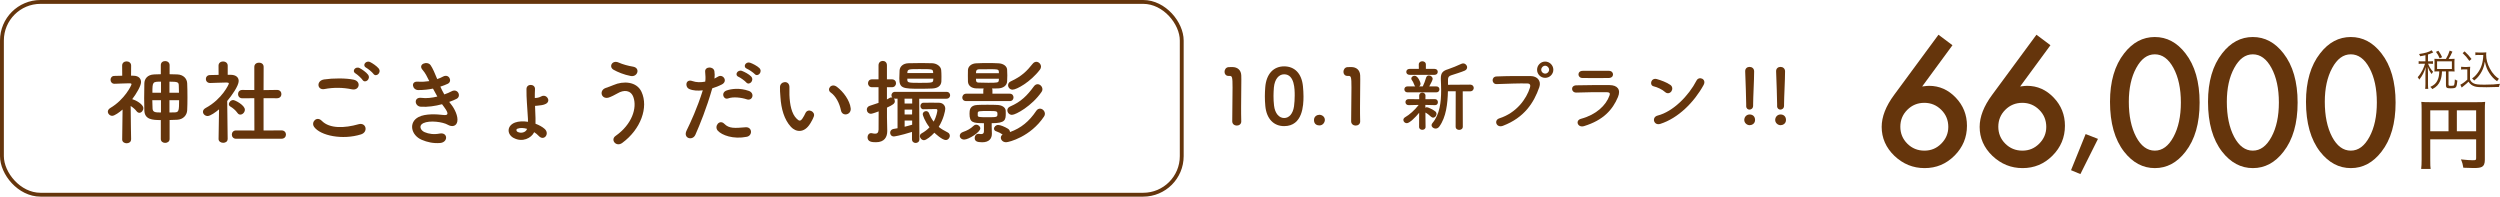 <?xml version="1.0" encoding="UTF-8"?>
<svg id="_レイヤー_2" data-name="レイヤー_2" xmlns="http://www.w3.org/2000/svg" width="648.41" height="51" viewBox="0 0 648.41 51">
  <defs>
    <style>
      .cls-1 {
        fill: #65350c;
      }

      .cls-2 {
        fill: none;
        stroke: #65350c;
        stroke-miterlimit: 10;
        stroke-width: 1px;
      }
    </style>
  </defs>
  <g id="_変更箇所" data-name="変更箇所">
    <g>
      <g>
        <path class="cls-1" d="M502.76,9l3.64,2.73-7.86,10.7c.43-.06.79-.1,1.09-.13.3-.03.53-.04.7-.04,2.67,0,4.98,1.02,6.93,3.07,1.93,2.02,2.9,4.45,2.9,7.29,0,3.01-1.08,5.6-3.24,7.76s-4.73,3.22-7.74,3.22-5.6-1.06-7.84-3.18c-2.2-2.12-3.3-4.63-3.3-7.52,0-2.6,1.07-5.36,3.22-8.27l11.51-15.62ZM505.32,32.93c0-1.75-.6-3.23-1.81-4.43-1.22-1.22-2.69-1.83-4.41-1.83s-3.2.6-4.41,1.81c-1.21,1.21-1.81,2.67-1.81,4.39s.6,3.18,1.81,4.39c1.21,1.21,2.69,1.81,4.43,1.81s3.16-.6,4.37-1.81,1.83-2.66,1.83-4.33Z"/>
        <path class="cls-1" d="M528.17,9l3.64,2.73-7.86,10.7c.43-.06.79-.1,1.09-.13.3-.03.53-.04.7-.04,2.67,0,4.98,1.02,6.93,3.07,1.93,2.02,2.9,4.45,2.9,7.29,0,3.01-1.08,5.6-3.24,7.76s-4.73,3.22-7.74,3.22-5.6-1.06-7.84-3.18c-2.2-2.12-3.3-4.63-3.3-7.52,0-2.6,1.07-5.36,3.22-8.27l11.51-15.62ZM530.73,32.93c0-1.75-.6-3.23-1.81-4.43-1.22-1.22-2.69-1.83-4.41-1.83s-3.2.6-4.41,1.81c-1.21,1.21-1.81,2.67-1.81,4.39s.6,3.18,1.81,4.39c1.21,1.21,2.69,1.81,4.43,1.81s3.16-.6,4.37-1.81,1.83-2.66,1.83-4.33Z"/>
        <path class="cls-1" d="M540.94,34.77l3.2,1.25-4.56,9.13-2.43-1.01,3.79-9.37Z"/>
        <path class="cls-1" d="M547.26,26.39c0-5.24,1.22-9.43,3.67-12.55,2.19-2.83,4.84-4.24,7.95-4.24s5.76,1.41,7.95,4.24c2.44,3.13,3.67,7.38,3.67,12.77s-1.22,9.62-3.67,12.75c-2.19,2.83-4.83,4.24-7.93,4.24s-5.75-1.41-7.97-4.24c-2.44-3.13-3.67-7.45-3.67-12.96ZM552.14,26.41c0,3.65.63,6.69,1.9,9.1,1.26,2.37,2.88,3.56,4.84,3.56s3.56-1.19,4.84-3.56c1.28-2.36,1.92-5.34,1.92-8.93s-.64-6.58-1.92-8.95c-1.28-2.36-2.89-3.54-4.84-3.54s-3.54,1.18-4.82,3.54c-1.28,2.34-1.92,5.27-1.92,8.78Z"/>
        <path class="cls-1" d="M572.68,26.39c0-5.24,1.22-9.43,3.67-12.55,2.19-2.83,4.84-4.24,7.95-4.24s5.76,1.41,7.95,4.24c2.44,3.13,3.67,7.38,3.67,12.77s-1.22,9.62-3.67,12.75c-2.19,2.83-4.83,4.24-7.93,4.24s-5.75-1.41-7.97-4.24c-2.44-3.13-3.67-7.45-3.67-12.96ZM577.56,26.41c0,3.65.63,6.69,1.9,9.1,1.26,2.37,2.88,3.56,4.84,3.56s3.56-1.19,4.84-3.56c1.28-2.36,1.92-5.34,1.92-8.93s-.64-6.58-1.92-8.95c-1.28-2.36-2.89-3.54-4.84-3.54s-3.54,1.18-4.82,3.54c-1.28,2.34-1.92,5.27-1.92,8.78Z"/>
        <path class="cls-1" d="M598.09,26.39c0-5.24,1.22-9.43,3.67-12.55,2.19-2.83,4.84-4.24,7.95-4.24s5.76,1.41,7.95,4.24c2.44,3.13,3.67,7.38,3.67,12.77s-1.22,9.62-3.67,12.75c-2.19,2.83-4.83,4.24-7.93,4.24s-5.75-1.41-7.97-4.24c-2.44-3.13-3.67-7.45-3.67-12.96ZM602.97,26.41c0,3.65.63,6.69,1.9,9.1,1.26,2.37,2.88,3.56,4.84,3.56s3.56-1.19,4.84-3.56c1.28-2.36,1.92-5.34,1.92-8.93s-.64-6.58-1.92-8.95c-1.28-2.36-2.89-3.54-4.84-3.54s-3.54,1.18-4.82,3.54c-1.28,2.34-1.92,5.27-1.92,8.78Z"/>
      </g>
      <g>
        <path class="cls-1" d="M629.05,14.32c-.5.12-.71.17-1.35.27-.08-.24-.14-.37-.29-.58,1.58-.22,2.65-.54,3.25-.98l.42.57c-.09.04-.1.04-.27.13-.42.18-.68.29-1.08.4v1.78h.53c.34,0,.55-.01.76-.04v.69c-.22-.03-.43-.04-.76-.04h-.51c.35.9.72,1.47,1.31,2.1-.19.23-.24.32-.37.58-.51-.66-.74-1.08-1.01-1.89q.02.51.05,1.64v2.82c0,.63.02.97.07,1.28h-.8c.04-.34.07-.68.07-1.28v-2.64c0-.41.03-1.21.06-1.74-.36,1.3-.87,2.27-1.66,3.26-.13-.26-.23-.42-.41-.63.51-.56.87-1.1,1.25-1.84.26-.52.53-1.21.65-1.66h-.73c-.42,0-.67.01-.92.05v-.71c.25.04.47.05.92.05h.84v-1.59ZM634.38,15.29c.48-.81.7-1.29.98-2.17l.71.28c-.36.82-.63,1.31-1,1.89h.66c.37,0,.62-.01.9-.04-.03.21-.04.4-.04.73v1.78c0,.31.01.52.04.79-.27-.03-.53-.04-.9-.04h-.67v3.45c0,.26.09.3.73.3.47,0,.64-.05.73-.23.09-.21.14-.65.18-1.45.25.18.41.25.65.32-.09,1.01-.17,1.4-.35,1.66-.19.27-.48.35-1.42.35s-1.19-.14-1.19-.8v-3.6h-1.03c-.03.99-.17,1.73-.44,2.41-.41,1-1.01,1.64-2.06,2.19-.15-.23-.29-.37-.53-.57.99-.45,1.53-.95,1.9-1.77.27-.59.42-1.34.43-2.26h-.41c-.35,0-.57.01-.85.04.02-.25.03-.51.03-.8v-1.74c0-.24-.01-.51-.03-.76.31.03.51.04.87.04h2.11ZM632.75,15.12c-.27-.68-.52-1.11-.95-1.67l.63-.29c.44.63.69,1.07.97,1.67l-.65.29ZM632.09,17.9h3.84v-2h-3.84v2Z"/>
        <path class="cls-1" d="M638.32,17.32c.25.04.43.05.85.05h.67c.33,0,.57-.01.85-.05-.04.34-.06.62-.06,1.15v2.15c.24.53.42.71.92.99.53.27,1.17.35,2.87.35s3-.08,3.98-.22c-.14.34-.2.53-.25.81-1.02.04-2.28.08-3.23.08-1.84,0-2.51-.04-3.06-.21-.7-.21-1.19-.57-1.62-1.23-.35.36-.7.66-1.13,1q-.34.26-.63.52l-.36-.74c.51-.23,1.3-.81,1.81-1.32v-2.65h-.81c-.35,0-.55.01-.8.06v-.74ZM639.23,13.32c.73.68,1.23,1.23,1.79,1.98l-.56.5c-.65-.92-.97-1.3-1.74-2.02l.51-.45ZM642.9,14.25c-.37,0-.63.01-.88.06v-.74c.24.04.47.05.89.05h1.12c.39,0,.62-.01.83-.04-.03.2-.04.38-.04.59,0,1.21.32,2.44.95,3.6.34.65.76,1.23,1.22,1.72.36.38.6.58,1.15.95-.2.2-.34.37-.48.63-.86-.6-1.36-1.14-2-2.1-.59-.9-.86-1.58-1.18-3-.15.96-.26,1.36-.52,1.96-.34.79-.81,1.54-1.38,2.16-.24.26-.43.44-.87.8-.18-.23-.29-.33-.54-.54.62-.45.98-.81,1.46-1.45.92-1.23,1.4-2.76,1.45-4.63h-1.19Z"/>
      </g>
      <path class="cls-1" d="M630.32,41.5c0,1.26.02,1.86.1,2.32h-2.46c.08-.64.12-1.36.12-2.4v-13.08c0-.84-.02-1.34-.08-1.92.64.06,1.16.08,2.22.08h12.16c1.1,0,1.7-.02,2.18-.08-.06.58-.08,1.1-.08,2.18v12.82c0,1.02-.24,1.58-.82,1.88-.38.2-1.02.28-2.1.28-.78,0-1.88-.04-2.66-.08-.12-.78-.26-1.34-.62-2.16,1.32.14,2.32.22,3.04.22.78,0,.9-.06.9-.54v-4.88h-11.9v5.36ZM635.06,28.62h-4.74v5.42h4.74v-5.42ZM642.22,34.04v-5.42h-5v5.42h5Z"/>
      <g>
        <path class="cls-1" d="M33.99,36.18c0,.67-.58.98-1.15.98s-1.15-.34-1.15-.98v-.02l.1-7.75c-.82.72-2.09,1.63-2.69,1.63s-1.13-.53-1.13-1.08c0-.34.19-.67.62-.94,3.79-2.23,5.52-5.93,5.52-6.17s-.31-.24-.46-.24h-.38c-1.27,0-2.18.1-3.55.12h-.02c-.67,0-1.03-.5-1.03-1.03s.34-1.01,1.01-1.01c.67-.02,1.34-.02,2.02-.05l-.02-2.64c0-.72.58-1.08,1.15-1.08s1.18.36,1.18,1.08l-.02,2.62c.22,0,.43.02.65.02,1.3.02,1.94.72,1.94,1.66s-1.13,2.9-2.3,4.44c.05,0,.1,0,.14.02.77.22,2.76,1.27,2.76,2.3,0,.62-.5,1.2-1.03,1.2-.24,0-.48-.12-.7-.38-.43-.58-1.03-1.06-1.56-1.39.02,3.72.12,8.67.12,8.67v.02ZM41.71,31.14c-2.18,0-4.2-.12-4.27-2.5-.02-.98-.05-2.06-.05-3.17,0-1.32.02-2.66.05-3.84.02-1.13.74-2.26,2.57-2.33.55-.02,1.1-.05,1.7-.05v-2.35c0-.72.55-1.06,1.13-1.06s1.15.36,1.15,1.06v2.35c.67,0,1.32.02,1.97.05,1.61.05,2.54,1.1,2.59,2.3.05,1.03.07,2.38.07,3.72,0,1.18-.02,2.33-.07,3.29-.07,1.3-1.06,2.38-2.59,2.45-.65.02-1.3.07-1.97.07v4.92c0,.67-.58,1.01-1.15,1.01s-1.13-.34-1.13-1.01v-4.92ZM41.76,25.98h-2.26c0,.72.05,1.46.07,2.18.05,1.01.82,1.01,2.18,1.01v-3.19ZM41.76,21.18c-2.18,0-2.23.02-2.23,2.88h2.23v-2.88ZM46.42,24.06c0-.65-.02-1.27-.05-1.87-.02-.86-.22-1.01-2.42-1.01v2.88h2.47ZM43.95,25.98v3.19c.46,0,.94,0,1.42-.02,1.01-.05,1.08-.48,1.08-3.17h-2.5Z"/>
        <path class="cls-1" d="M59.04,36.06c0,.67-.58.98-1.15.98s-1.2-.34-1.2-.98v-.02l.12-7.68c-.84.72-2.26,1.73-2.95,1.73s-1.22-.53-1.22-1.1c0-.36.22-.72.7-.98,4.32-2.33,6.02-6.19,6.02-6.34,0-.24-.36-.26-.53-.26h-.43c-1.37,0-2.4.1-3.89.12h-.02c-.72,0-1.1-.53-1.1-1.03s.36-1.03,1.08-1.03c.74-.02,1.49-.02,2.23-.05l-.02-2.4c0-.72.6-1.08,1.18-1.08s1.2.36,1.2,1.08v2.38h.79c1.39.02,2.06.7,2.06,1.61,0,1.25-1.82,3.82-2.98,5.18.02,3.72.12,9.86.12,9.86v.02ZM61.59,29.29c-.5-.72-1.25-1.32-1.85-1.66-.26-.14-.38-.38-.38-.6,0-.53.53-1.08,1.13-1.08.46,0,3.02,1.32,3.02,2.5,0,.67-.58,1.27-1.18,1.27-.26,0-.53-.12-.74-.43ZM61.23,35.99c-.74,0-1.1-.55-1.1-1.08s.36-1.08,1.1-1.08l4.75.02-.02-8.38-3.12.02c-.74,0-1.1-.55-1.1-1.08s.36-1.08,1.08-1.08h.02l3.12.02v-6c0-.74.6-1.1,1.22-1.1s1.2.36,1.2,1.1l-.02,6.02,3.48-.05h.02c.74,0,1.13.53,1.13,1.08s-.38,1.08-1.15,1.08l-3.48-.02v8.38l4.66-.02c.77,0,1.15.55,1.15,1.08s-.38,1.08-1.15,1.08h-11.79Z"/>
        <path class="cls-1" d="M81.46,32.89c-.86-1.22.7-2.88,1.99-1.56,2.04,2.09,5.93,1.92,9.55.89,1.99-.55,2.57,2.04.62,2.64-4.75,1.49-10.51.36-12.17-1.97ZM84.15,23.1c-1.9.36-2.21-2.18-.07-2.5,2.28-.34,5.66-.36,7.66.07,2.02.43,1.49,2.9-.46,2.5-2.23-.48-4.78-.53-7.13-.07ZM94.04,20.74c-.26-.41-1.32-1.39-1.78-1.66-1.15-.65-.05-1.97,1.01-1.42.6.31,1.73,1.08,2.18,1.7.82,1.1-.74,2.4-1.42,1.37ZM95,17.58c-1.18-.62-.1-1.99.98-1.49.62.29,1.75,1.06,2.23,1.66.84,1.08-.67,2.4-1.37,1.39-.29-.41-1.39-1.32-1.85-1.56Z"/>
        <path class="cls-1" d="M117.05,27.13c.86,1.1,1.82,3.02,1.56,4.39-.24,1.25-1.39,1.46-2.47.84-1.27-.74-4.68-1.22-6.36-.41-1.25.6-.74,1.87.36,2.33,1.06.46,2.4.65,3.89.36,2.14-.41,2.28,2.26.12,2.45-1.78.14-3.34-.22-4.75-.82-2.83-1.2-3.5-4.56-.82-5.93,1.78-.91,4.73-.72,6.31-.53,1.3.17,1.68-.19.29-2.06-.17-.24-.36-.46-.53-.72-1.75.48-3.74.77-5.52.65-1.66-.12-1.87-2.57.17-2.3,1.25.17,2.76,0,4.13-.34-.36-.62-.74-1.32-1.13-2.06-1.15.24-2.45.38-3.82.38-1.56,0-2.04-2.33-.12-2.18,1.06.07,2.06,0,2.98-.14-.53-1.1-1.06-2.16-1.73-2.9-1.34-1.51,1.2-2.42,2.06-1.25.55.77,1.13,2.16,1.73,3.62.6-.19,1.1-.43,1.51-.65,1.58-.84,2.5,1.27,1.22,1.87-.55.26-1.18.5-1.92.74.31.7.65,1.37,1.03,2.02.74-.26,1.37-.53,1.8-.77,1.68-.96,2.71,1.25,1.37,1.92-.5.26-1.15.53-1.9.79.17.24.36.46.53.7Z"/>
        <path class="cls-1" d="M133.23,35.79c-1.8-.96-1.82-3.19.36-4.01.94-.34,2.14-.38,3.36-.19,0-.29,0-.55-.02-.79-.19-3.5-.41-5.18-.38-7.7,0-1.49,2.28-1.39,2.21.02-.05.79-.05,1.54-.05,2.3.58-.02,1.1-.1,1.66-.41,1.32-.74,2.64,1.1,1.25,1.9-.67.38-1.49.41-2.23.5-.19.02-.41.05-.62.05.02.94.07,1.94.12,3.14.02.43,0,.94,0,1.49.91.34,1.75.79,2.35,1.32,1.44,1.25-.14,3.31-1.51,1.85-.34-.36-.74-.7-1.18-.98-.74,1.56-3.07,2.71-5.3,1.51ZM134.23,33.37c-.41.14-.36.62-.02.82.89.48,2.18.19,2.5-.77-.89-.26-1.78-.31-2.47-.05Z"/>
        <path class="cls-1" d="M159.65,35.26c4.3-3.02,5.62-7.27,4.63-10.06-.67-1.87-2.47-1.97-4.13-.98-.48.29-1.8.96-2.33,1.1-1.9.48-2.5-1.87-.74-2.5.62-.22,1.39-.48,2.06-.77,2.45-1.08,5.98-.98,7.25,1.78,1.85,4.01-.19,9.7-4.99,13.23-1.58,1.18-3.17-.79-1.75-1.8ZM159.15,18.1c-1.37-.77-.36-2.64,1.32-1.87,1.03.46,2.4.84,3.72,1.06,1.97.34,1.18,2.76-.6,2.42-1.7-.31-3.43-1.03-4.44-1.61Z"/>
        <path class="cls-1" d="M180.34,34.98c-.72,1.61-3.26.91-2.26-1.13,1.03-2.11,2.74-5.76,4.2-10.42-1.27.14-2.5.1-3.5-.34-1.22-.53-.98-2.71.82-2.06,1.01.36,2.18.36,3.31.14.14-.89.05-1.54-.02-2.59-.1-1.37,2.16-1.44,2.4-.12.1.6.1,1.25.02,1.92.34-.17.62-.34.91-.5,1.25-.82,2.74,1.18.94,2.06-.67.34-1.54.7-2.42.96-1.51,5.26-3.22,9.41-4.39,12.07ZM186.17,33.9c-1.03-1.15.46-3.05,1.7-1.78,1.22,1.25,2.69,1.13,5.5.89,1.75-.14,1.9,2.16.31,2.47-3.48.7-6.46-.41-7.51-1.58ZM188.88,25.52c-1.25.46-1.99-1.51-.41-2.06,1.22-.43,3.41-.72,5.76.12,1.61.58.96,2.69-.55,2.18-1.34-.46-3.53-.72-4.8-.24ZM191.59,19.95c-1.22-.5-.26-1.97.84-1.56.65.24,1.85.86,2.38,1.44.94,1.01-.48,2.47-1.27,1.54-.31-.38-1.46-1.2-1.94-1.42ZM193.76,17.84c-1.22-.48-.36-1.94.77-1.58.65.22,1.87.84,2.42,1.39.96.96-.41,2.45-1.22,1.54-.34-.36-1.49-1.15-1.97-1.34Z"/>
        <path class="cls-1" d="M205.13,32.89c-1.73-1.87-2.52-4.66-2.71-7.68-.1-1.37-.14-1.8-.12-2.66.05-1.51,2.38-1.82,2.45-.02.05.94-.05.98,0,2.09.1,2.52.55,4.9,1.9,6.19.62.6.94.67,1.46-.05.29-.41.62-1.03.79-1.42.65-1.39,2.64-.38,2.18.86-.24.67-.67,1.42-.94,1.85-1.54,2.5-3.67,2.28-5.02.84ZM218.12,28.66c-.38-1.92-1.37-3.77-2.66-4.66-1.15-.79.14-2.57,1.58-1.49,1.7,1.27,3.36,3.53,3.6,5.57.19,1.75-2.18,2.23-2.52.58Z"/>
        <path class="cls-1" d="M236.55,34.21c-3.12.98-4.58,1.18-4.7,1.18-.65,0-.98-.48-.98-.96,0-.43.29-.89.84-.98.38-.07.74-.12,1.08-.19v-7.66h-.65c-.12,0-.22-.02-.31-.05.17.17.26.43.26.7,0,.62-.5.94-2.04,1.66v2.57c0,.38.05,2.57.07,3.41v.12c0,1.54-.74,2.88-2.93,2.88-1.06,0-2.18-.1-2.18-1.3,0-.53.34-1.06.91-1.06.07,0,.14,0,.22.02.29.07.58.12.84.12.5,0,.86-.22.89-1.03,0-.62.02-2.47.02-4.75-.14.05-1.63.62-1.97.62-.7,0-1.1-.55-1.1-1.08,0-.41.24-.82.74-.98.89-.29,1.61-.53,2.3-.77v-4.06h-1.7c-.67,0-1.03-.5-1.03-1.03s.36-1.01,1.03-1.01h1.7v-3.65c0-.74.55-1.13,1.1-1.13s1.08.36,1.08,1.13v3.65h1.3c.7,0,1.06.5,1.06,1.01s-.36,1.03-1.06,1.03h-1.3v3.17c.24-.12.48-.26.74-.41.14-.07.29-.12.41-.12.1,0,.17.02.24.05-.14-.17-.22-.38-.22-.6,0-.43.31-.89.91-.89h13.35c.65,0,.96.43.96.89,0,.43-.31.89-.96.89h-7.06l.05,10.54c0,.62-.48.94-.96.94s-.96-.31-.96-.94v-1.92ZM241.87,22.95c-1.06.05-2.16.07-3.22.07-4.49,0-5.4-.1-5.4-2.69,0-.67.05-1.42.07-2.06.05-.94.84-1.85,2.35-1.87,1.03-.02,2.21-.05,3.38-.05.96,0,1.9.02,2.76.05,1.18.05,2.21.84,2.3,1.73.05.53.07,1.13.07,1.75,0,.43,0,.86-.02,1.25-.07,1.13-.94,1.75-2.3,1.82ZM236.59,25.59h-1.99l.02,1.27h1.97v-1.27ZM236.59,28.42h-1.97v1.27h1.94l.02-1.27ZM236.57,31.26h-1.94v1.61c.62-.14,1.22-.31,1.85-.5.02,0,.07-.02.1-.02v-1.08ZM242.02,18.78c-.05-.86-.12-.86-3.58-.86-2.69,0-3.05,0-3.1.89l-.02.14h6.72l-.02-.17ZM242.07,20.41h-6.74v.34c.02.7.41.74,3.24.74,3.31,0,3.43-.05,3.48-.77l.02-.31ZM239.52,28.35c-.53,0-.79-.43-.79-.86,0-.41.26-.84.77-.84.6-.02,1.32-.02,2.04-.02s1.44,0,2.02.02c.96.02,1.61.67,1.61,1.56,0,.48-.43,2.66-1.7,4.7.65.53,1.42.98,2.3,1.42.41.19.58.55.58.89,0,.55-.46,1.1-1.06,1.1-.94,0-2.83-1.78-2.95-1.9-.82.91-2.11,1.94-2.69,1.94s-1.06-.55-1.06-1.06c0-.26.12-.53.43-.7.82-.46,1.51-.98,2.06-1.58-1.27-1.63-1.75-3.17-1.75-3.38,0-.5.43-.82.86-.82.31,0,.62.17.77.55.31.82.7,1.54,1.2,2.18.74-1.32.96-2.69.96-2.93,0-.22-.12-.34-.34-.34-.82,0-2.16.02-3.24.05h-.02Z"/>
        <path class="cls-1" d="M250.08,36.2c-.7,0-1.15-.48-1.15-.98,0-.41.26-.82.94-1.03.82-.26,1.9-.82,2.59-1.51.24-.24.5-.34.74-.34.55,0,1.06.46,1.06.96,0,.96-3,2.9-4.18,2.9ZM250.61,26.22c-.72,0-1.03-.46-1.03-.91,0-.5.36-1.01,1.03-1.01h4.42v-.89c0-.17.05-.34.1-.46-.65,0-1.3,0-1.92-.02-1.27-.05-2.11-.72-2.16-1.78-.02-.43-.02-1.01-.02-1.54s0-1.1.02-1.46c.05-.94.91-1.68,2.14-1.73.94-.05,1.99-.07,3.07-.07.94,0,1.87.02,2.74.07,1.13.05,2.14.67,2.21,1.61.02.38.05.96.05,1.54s-.02,1.15-.05,1.56c-.07,1.08-1.01,1.75-2.35,1.8-.5.02-1.03.02-1.56.02.07.12.1.29.1.46v.89h4.49c.67,0,.98.48.98.96s-.31.96-.98.96h-11.26ZM257.26,34.64v.05c0,1.18-.65,2.21-2.52,2.21-1.39,0-1.94-.31-1.94-1.13,0-.53.36-1.06.98-1.06.07,0,.14,0,.22.02.17.02.31.05.46.05.46,0,.74-.19.74-.74v-2.09c-2.93,0-3.74-.19-3.74-2.45,0-.89.05-2.21,2.06-2.28.79-.05,1.68-.05,2.59-.05s1.82,0,2.59.05c1.13.05,2.04.58,2.14,1.42.02.22.02.46.02.72,0,1.75-.1,2.59-3.65,2.59v.84l.05,1.85ZM259.08,18.99c0-.19-.02-.36-.02-.46-.05-.58-.53-.58-2.16-.58-1.01,0-2.09.02-3,.02-.48,0-.72.29-.74.6,0,.1-.02.24-.02.41h5.95ZM253.13,20.41c0,.19.02.36.02.46.02.36.26.55.65.55.74.02,1.63.05,2.52.05,2.42,0,2.69-.02,2.74-.67,0-.1.02-.22.02-.38h-5.95ZM253.59,29.94c.02.43.34.46,2.47.46,2.52,0,2.64,0,2.64-.84,0-.74-.19-.77-2.18-.77-2.62,0-2.86,0-2.93.5v.65ZM258.39,34.07c-.41-.14-.58-.41-.58-.7,0-.46.46-.96,1.08-.96.55,0,1.7.46,2.54.98.36.22.5.55.53.86,2.88-1.03,4.97-2.78,6.77-5.45.29-.46.67-.62,1.01-.62.65,0,1.27.62,1.27,1.34,0,.24-.07.48-.24.72-3.48,5.23-9.1,6.65-9.82,6.65-.84,0-1.37-.6-1.37-1.18,0-.31.14-.6.46-.82-.48-.34-.98-.6-1.66-.84ZM262.49,29.79c-.74,0-1.22-.6-1.22-1.2,0-.38.22-.74.7-.96,2.86-1.22,4.46-2.88,6.17-5.21.29-.41.65-.58.98-.58.65,0,1.25.62,1.25,1.32,0,.22-.07.46-.22.67-2.5,3.65-6.7,5.95-7.66,5.95ZM262.66,23.26c-.72,0-1.2-.58-1.2-1.15,0-.41.22-.79.7-1.01,2.86-1.32,4.18-2.69,5.66-4.54.29-.38.65-.53.96-.53.65,0,1.22.6,1.22,1.27,0,.26-.1.5-.26.74-2.52,3.31-6.12,5.21-7.08,5.21Z"/>
      </g>
      <g>
        <path class="cls-1" d="M320.78,32.57c-.58,0-1.18-.38-1.18-1.1,0-1.86.08-6.12.08-8.76,0-2.8-.1-3.02-.78-3.02h-.28c-.68,0-1.02-.52-1.02-1.06,0-.58.36-1.16,1.04-1.22.4-.02.56-.02.98-.02,1.38,0,2.26.82,2.32,2.14.02.26.02.62.02,1.06,0,1.6-.06,4.28-.06,7.14,0,1.24,0,2.5.04,3.74v.04c0,.7-.58,1.06-1.16,1.06Z"/>
        <path class="cls-1" d="M328.18,27.51c-.08-.86-.12-1.7-.12-2.54,0-.76.04-1.54.1-2.36.28-3.48,2.18-5.4,4.9-5.4s4.56,1.84,4.88,5.18c.08.88.14,1.76.14,2.62,0,2.26-.18,7.7-5.02,7.7-2.66,0-4.56-1.84-4.88-5.2ZM335.62,27.59c.12-.88.18-1.86.18-2.82,0-1.54,0-5.5-2.74-5.5-1.4,0-2.46,1.28-2.66,3.42-.06.74-.1,1.48-.1,2.2,0,.84.04,1.68.14,2.5.24,2.04,1.32,3.22,2.62,3.22s2.28-1.12,2.56-3.02Z"/>
        <path class="cls-1" d="M342.2,32.53c-.54,0-1.4-.24-1.4-1.4,0-.98.84-1.36,1.4-1.36.66,0,1.42.48,1.42,1.34,0,.52-.42,1.42-1.42,1.42Z"/>
        <path class="cls-1" d="M351.62,32.57c-.58,0-1.18-.38-1.18-1.1,0-1.86.08-6.12.08-8.76,0-2.8-.1-3.02-.78-3.02h-.28c-.68,0-1.02-.52-1.02-1.06,0-.58.36-1.16,1.04-1.22.4-.02.56-.02.98-.02,1.38,0,2.26.82,2.32,2.14.02.26.02.62.02,1.06,0,1.6-.06,4.28-.06,7.14,0,1.24,0,2.5.04,3.74v.04c0,.7-.58,1.06-1.16,1.06Z"/>
        <path class="cls-1" d="M368.08,29.25c-.96,1.18-2.5,2.7-3.2,2.7-.5,0-.9-.4-.9-.84,0-.26.14-.52.48-.72,1.06-.6,2.46-1.82,3.5-3.18l-2.6.06h-.02c-.54,0-.82-.4-.82-.78,0-.4.26-.78.82-.78h.02l2.74.02-.02-.88v-.02c0-.54.4-.8.82-.8s.82.26.82.8v.02l-.02.88,2.48-.02h.02c.48,0,.74.4.74.8s-.24.76-.74.76h-.02l-2.5-.06.02.74c.12-.08.26-.14.38-.14.32,0,1.68.66,2.18,1.08.22.18.32.42.32.66,0,.48-.4.96-.88.96-.16,0-.34-.06-.52-.22-.48-.44-1.04-.88-1.48-1.1l.04,3.74c0,.5-.42.74-.84.74s-.84-.24-.84-.76l.02-3.66ZM365.04,23.95c-.52,0-.8-.38-.8-.78s.28-.76.8-.76h2.02c-.1-.1-.18-.22-.24-.4-.2-.58-.44-.98-.62-1.22-.12-.14-.16-.3-.16-.42,0-.4.42-.72.86-.72.86,0,1.54,1.7,1.54,2.04,0,.32-.14.56-.36.72h.94c.3-.6.66-1.56.84-2.22.12-.44.42-.62.74-.62.48,0,.98.38.98.88,0,.28-.3.9-.88,1.96h1.84c.54,0,.8.38.8.76,0,.4-.26.78-.8.78h-7.5ZM365.6,19.41c-.58,0-.86-.38-.86-.76,0-.4.28-.78.86-.78h2.4l-.02-1.14c0-.56.46-.84.92-.84s.92.28.92.84v1.14h2.26c.56,0,.82.38.82.76,0,.4-.26.78-.82.78h-6.48ZM377.56,23.67h-2.02c-.08,3.22-.46,6.72-2.24,9.16-.26.36-.62.52-.96.52-.54,0-1.04-.4-1.04-.88,0-.18.06-.36.22-.54,1.9-2.24,2.26-5.42,2.26-8.48,0-1-.04-1.98-.08-2.92v-.24c0-1.34.5-1.92,1.84-2.32.78-.24,2.72-1.04,3.46-1.4.18-.08.34-.12.5-.12.58,0,1.02.5,1.02,1,0,.34-.18.68-.64.88-.66.3-2.9,1.02-3.44,1.18-.66.2-.88.52-.88,1.12v1.36l5.72-.04c.64,0,.96.44.96.86s-.32.88-.96.88h-1.9l.02,9.16c0,.56-.46.84-.94.84s-.92-.28-.92-.84l.02-9.18Z"/>
        <path class="cls-1" d="M388.88,30.69c4.42-1.4,7.04-5.04,7.94-7.98.16-.54.1-1.04-.64-1.06-1.96-.06-5.12.06-8,.16-1.32.04-1.46-1.92-.04-1.98,2.64-.12,6.38-.14,8.92-.1,1.62.02,2.76,1.24,2.18,2.88-1.4,4-3.84,7.88-9.44,10.02-1.7.64-2.44-1.46-.92-1.94ZM400.76,20.19c-1.16,0-2.1-.94-2.1-2.1s.94-2.12,2.1-2.12,2.12.96,2.12,2.12-.96,2.1-2.12,2.1ZM400.76,17.05c-.56,0-1.02.48-1.02,1.04s.46,1,1.02,1,1.02-.44,1.02-1-.46-1.04-1.02-1.04Z"/>
        <path class="cls-1" d="M410.84,32.71c-1.64.5-2.38-1.48-.78-1.9,3.94-1.06,6.48-3.48,7.38-6.02.2-.54.1-.86-.66-.88-2.04-.04-5.76.02-7.9.1-1.42.06-1.6-1.84-.06-1.88,2.58-.06,5.94-.08,8.66-.06,2,.02,2.98,1.14,2.16,3.1-1.4,3.34-3.84,6.02-8.8,7.54ZM417.2,20.23c-1.88,0-4.64.06-6.8,0-1.32-.04-1.4-1.88.14-1.86,1.92.02,4.72.02,6.74,0,.68,0,1.08.44,1.08.92s-.34.94-1.16.94Z"/>
        <path class="cls-1" d="M431.86,23.87c-.74-.68-2.02-1.26-2.96-1.48-1.2-.28-.7-2.3.82-1.88,1.06.3,2.56.84,3.52,1.52.62.44.58,1.2.26,1.66-.32.46-1.02.74-1.64.18ZM430.62,32.13c-1.7.54-2.34-1.74-.68-2.16,4.02-1.02,8.06-5.16,10.08-9.08.64-1.24,2.7-.4,1.82,1.18-2.48,4.5-6.62,8.6-11.22,10.06Z"/>
        <path class="cls-1" d="M453.8,32.47c-.72,0-1.4-.6-1.4-1.36,0-.72.54-1.42,1.4-1.42.78,0,1.4.5,1.4,1.42,0,.98-.84,1.36-1.4,1.36ZM452.9,27.51v-.54c0-1.76-.16-5.38-.26-8.46v-.06c0-.74.56-1.1,1.14-1.1s1.18.38,1.18,1.16c0,2.34-.26,6.68-.26,8.52v.34c.02.88-.68,1.06-.94,1.06-.44,0-.86-.3-.86-.92Z"/>
        <path class="cls-1" d="M461.82,32.47c-.72,0-1.4-.6-1.4-1.36,0-.72.54-1.42,1.4-1.42.78,0,1.4.5,1.4,1.42,0,.98-.84,1.36-1.4,1.36ZM460.92,27.51v-.54c0-1.76-.16-5.38-.26-8.46v-.06c0-.74.56-1.1,1.14-1.1s1.18.38,1.18,1.16c0,2.34-.26,6.68-.26,8.52v.34c.02.88-.68,1.06-.94,1.06-.44,0-.86-.3-.86-.92Z"/>
      </g>
      <rect class="cls-2" x=".5" y=".5" width="306" height="50" rx="10" ry="10"/>
    </g>
  </g>
</svg>